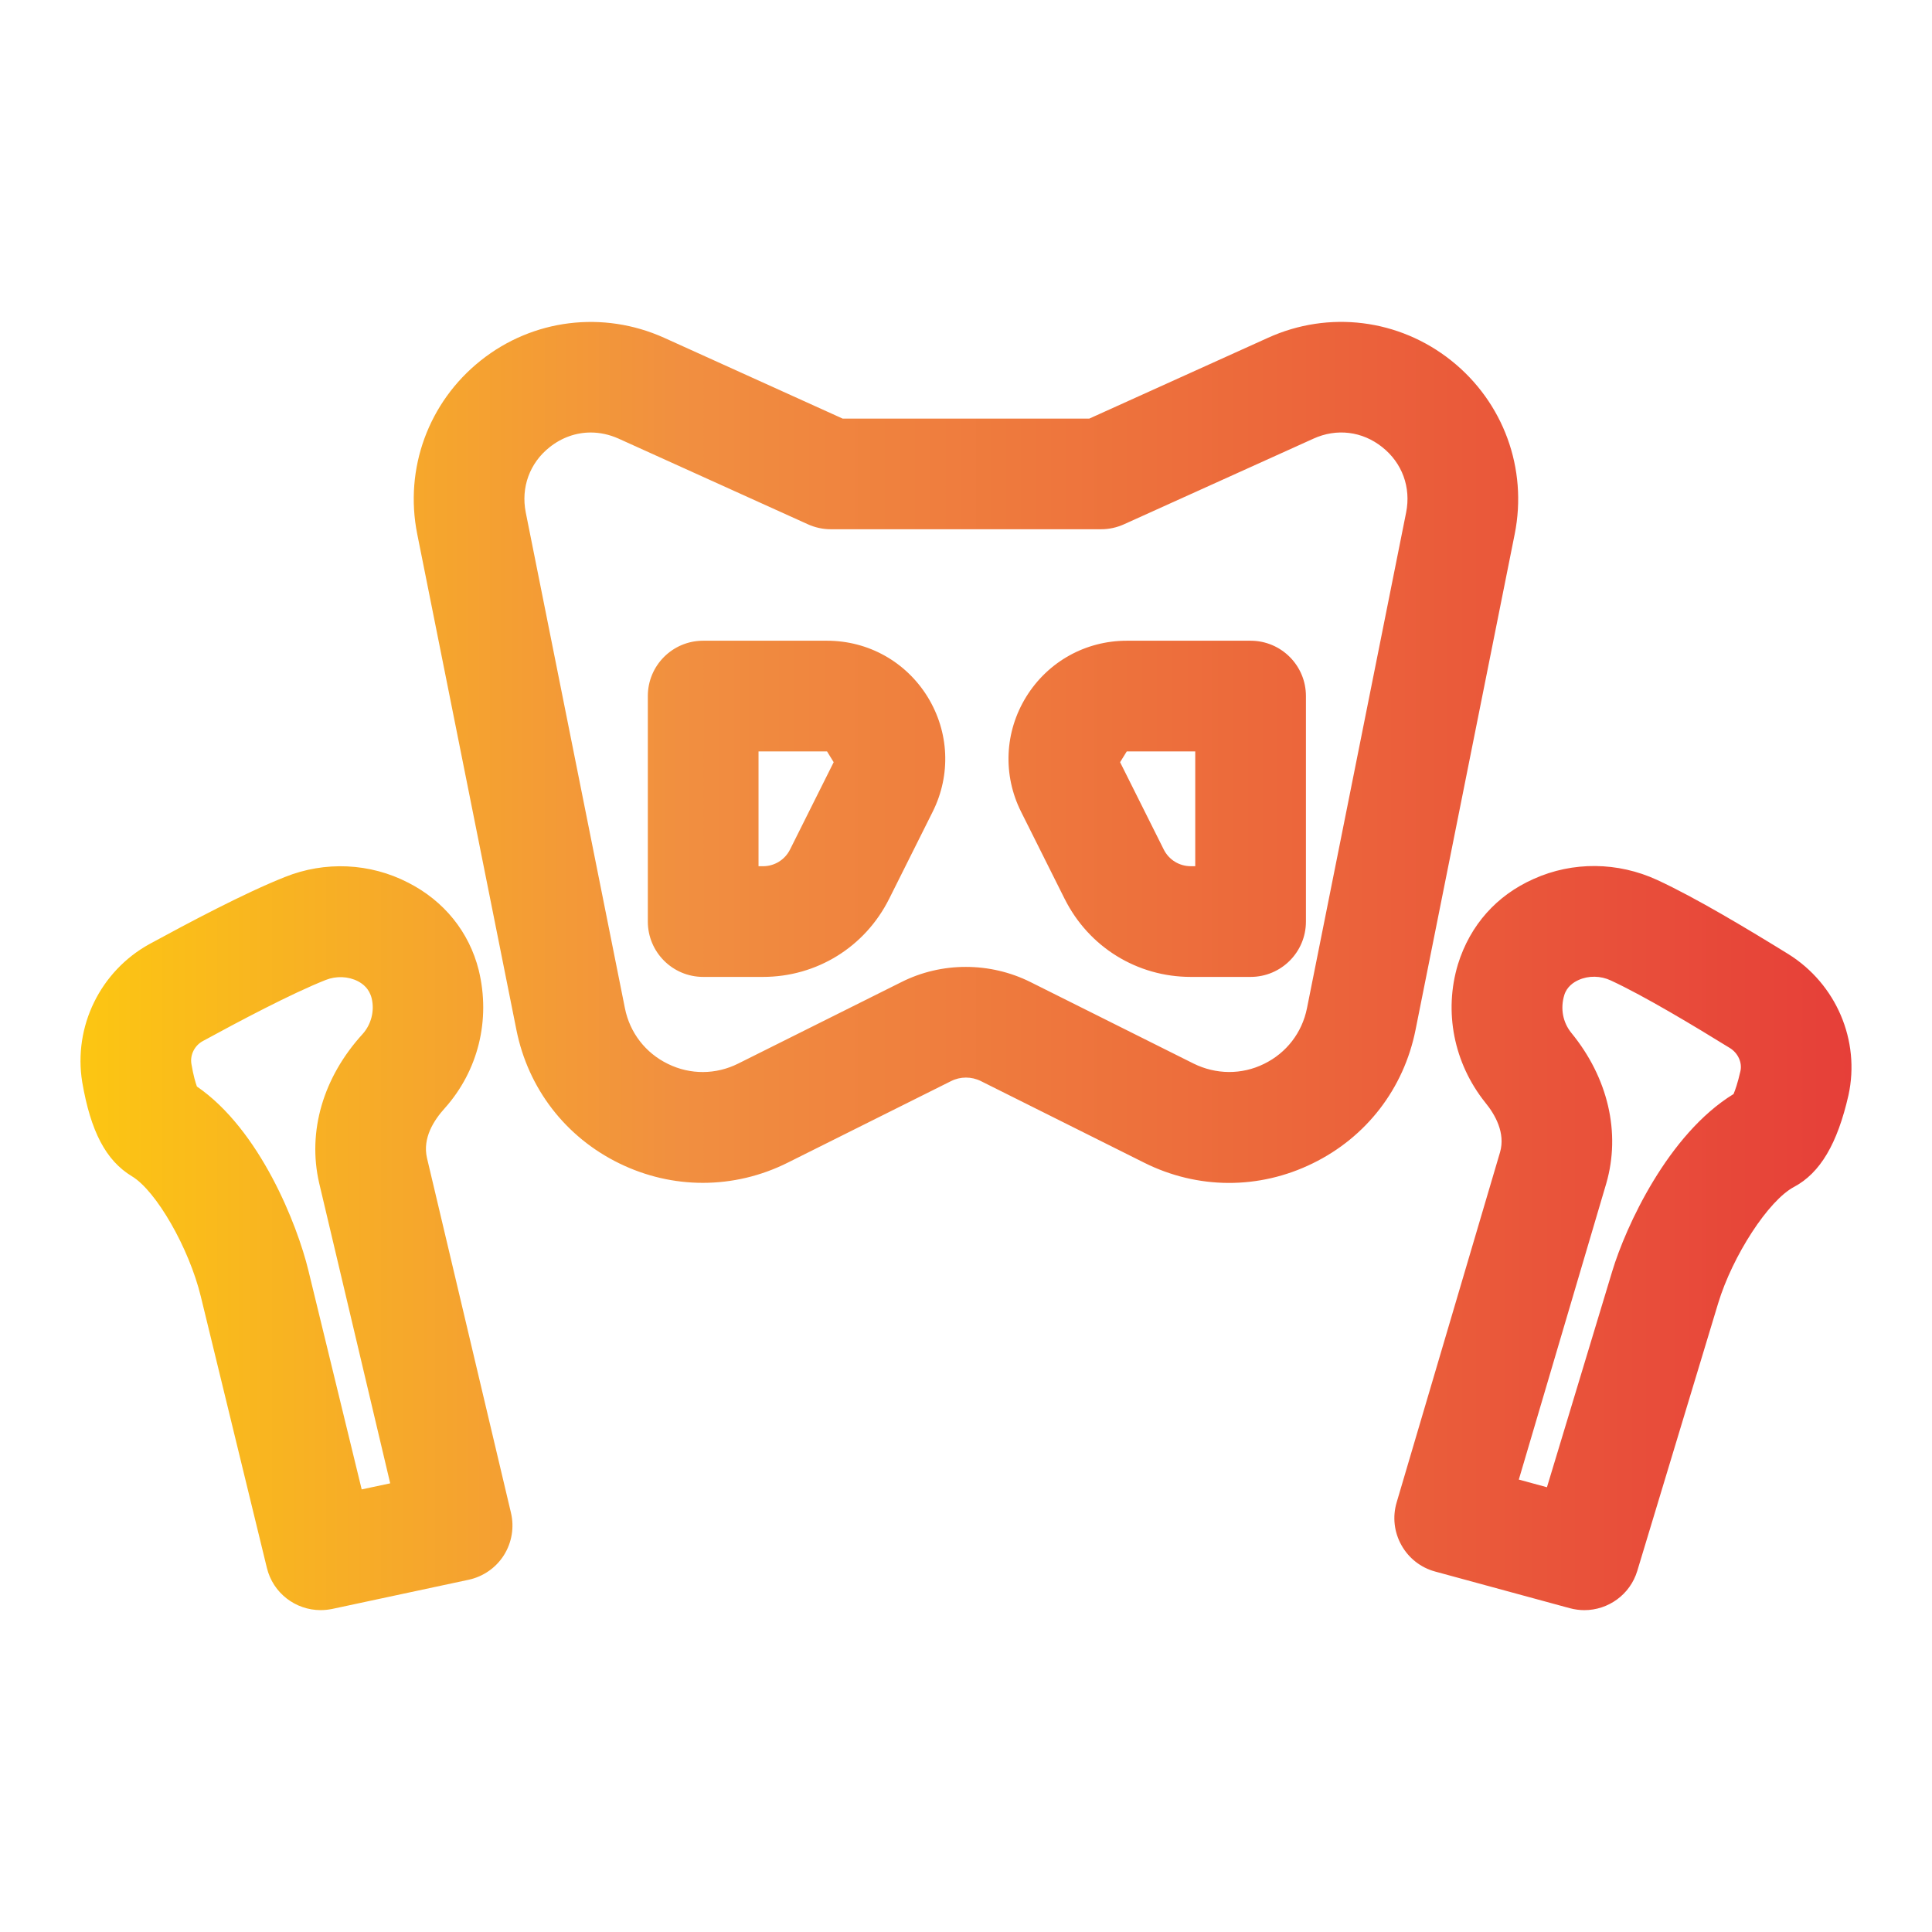 <svg height="512" viewBox="0 0 96 96" width="512" xmlns="http://www.w3.org/2000/svg" xmlns:xlink="http://www.w3.org/1999/xlink"><linearGradient id="SVGID_00000160872893363440679450000005915209994220423316_" gradientUnits="userSpaceOnUse" x1="4" x2="92" y1="48" y2="48"><stop offset="0" stop-color="#fcc612"/><stop offset=".339" stop-color="#f18f40"/><stop offset=".672" stop-color="#ec683b"/><stop offset="1" stop-color="#e63f39"/></linearGradient><g id="Layer_4"><path d="m25.66 51.174c.583 2.917 2.447 5.334 5.114 6.634 1.32.645 2.734.967 4.147.967 1.442 0 2.884-.333 4.223-1.004l8.111-4.05c.464-.236 1.019-.236 1.489 0l8.105 4.05c2.657 1.332 5.711 1.343 8.374.038 2.668-1.3 4.531-3.717 5.114-6.634l4.928-24.638c.65-3.25-.559-6.553-3.154-8.621-2.597-2.068-6.09-2.503-9.111-1.128l-8.874 4.012h-12.255l-8.875-4.018c-3.024-1.359-6.516-.935-9.11 1.133-2.596 2.068-3.804 5.371-3.154 8.621zm1.649-28.952c.606-.483 1.319-.731 2.045-.731.462 0 .928.102 1.376.301l9.413 4.259c.356.161.742.247 1.133.247h13.442c.391 0 .778-.086 1.134-.247l9.412-4.254c1.152-.526 2.43-.371 3.423.424.988.784 1.431 1.998 1.184 3.239l-4.928 24.638c-.243 1.214-1.022 2.224-2.135 2.766-1.113.548-2.389.532-3.5-.016l-8.104-4.05c-2.006-.999-4.405-1.01-6.411 0l-8.111 4.05c-1.107.553-2.38.564-3.494.016-1.115-.542-1.894-1.552-2.136-2.766l-4.928-24.638c-.246-1.24.196-2.454 1.185-3.238zm7.632 26.32h2.97c2.668 0 5.069-1.482 6.266-3.873h.001l2.167-4.335c.916-1.832.82-3.969-.258-5.715-1.078-1.74-2.944-2.782-4.993-2.782h-6.154c-1.519 0-2.75 1.23-2.75 2.75v11.205c.001 1.52 1.232 2.75 2.751 2.75zm2.75-11.205h3.404l.33.537-2.167 4.335c-.258.516-.774.833-1.347.833h-.22zm15.213 7.332h.001c1.197 2.39 3.598 3.873 6.266 3.873h2.97c1.519 0 2.75-1.23 2.75-2.75v-11.205c0-1.52-1.231-2.75-2.75-2.75h-6.153c-2.049 0-3.916 1.042-4.994 2.782-1.078 1.746-1.174 3.883-.258 5.715zm3.084-7.332h3.403v5.704h-.22c-.573 0-1.089-.317-1.347-.833l-2.167-4.335zm-49.437 21.109c1.208.72 2.843 3.567 3.428 5.978l3.282 13.482c.305 1.257 1.427 2.1 2.67 2.1.191 0 .384-.021.577-.059l6.78-1.45c.724-.156 1.355-.596 1.75-1.219.395-.628.522-1.386.352-2.106l-4.174-17.634c-.228-.994.345-1.88.893-2.482 1.645-1.848 2.283-4.372 1.678-6.854-.475-1.891-1.718-3.432-3.498-4.34-1.899-.983-4.137-1.085-6.129-.285-2.008.795-4.793 2.277-6.729 3.33-2.448 1.348-3.793 4.098-3.346 6.859.422 2.457 1.175 3.896 2.466 4.68zm3.524-6.714c1.794-.978 4.382-2.353 6.114-3.04.516-.204 1.113-.183 1.594.064.247.129.564.365.685.849.152.623-.023 1.294-.443 1.767-1.969 2.154-2.758 4.85-2.165 7.418l3.529 14.916-1.417.301-2.649-10.882c-.553-2.277-2.406-6.988-5.539-9.137-.068-.188-.175-.542-.274-1.128-.072-.446.16-.907.565-1.128zm62.37-3.819c-.709 2.353-.211 4.909 1.356 6.87.49.596 1.014 1.515.734 2.476l-5.137 17.398c-.21.709-.125 1.472.236 2.116.36.65.965 1.123 1.678 1.316l6.69 1.821c.242.064.485.097.724.097 1.183 0 2.273-.768 2.631-1.955l4.016-13.289c.719-2.369 2.506-5.124 3.779-5.79 1.29-.693 2.146-2.132 2.698-4.555.592-2.707-.604-5.522-2.988-7.01-2.021-1.246-4.589-2.793-6.52-3.685-1.95-.897-4.188-.929-6.138-.048-1.827.811-3.15 2.278-3.759 4.238zm7.369 10.893c.73-2.519.089-5.259-1.739-7.488-.415-.516-.552-1.198-.346-1.875.128-.414.457-.634.709-.747.496-.226 1.094-.215 1.599.021 1.684.779 4.194 2.294 5.925 3.362.404.252.611.72.52 1.139-.136.602-.263.956-.343 1.144-3.254 1.993-5.354 6.575-6.029 8.809l-3.243 10.729-1.398-.381z" fill="url(#SVGID_00000160872893363440679450000005915209994220423316_)"/></g></svg>